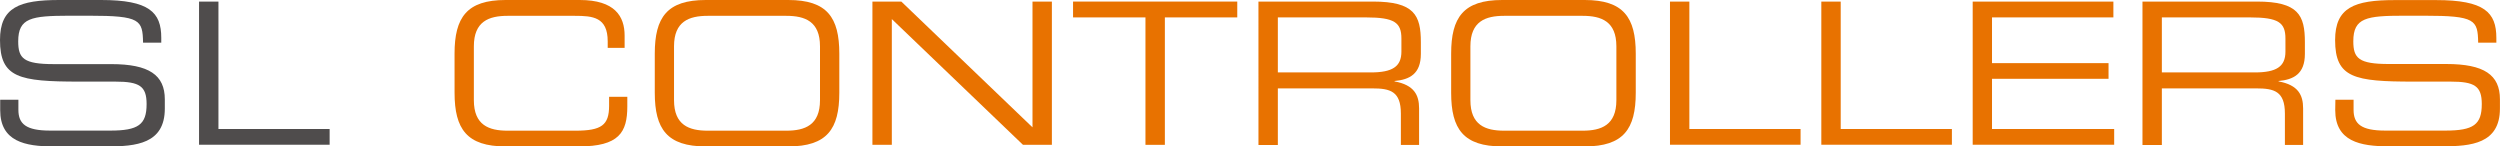 <svg id="Livello_1" data-name="Livello 1" xmlns="http://www.w3.org/2000/svg" viewBox="0 0 1113.2 65.2"><defs><style>.cls-1{fill:#4f4c4c;}.cls-2{fill:#e87200;}</style></defs><path class="cls-1" d="M.09,44.4h8.1v4.5c0,6.25,3.35,9.25,14.1,9.25H49.07c12.52,0,16.21-2.64,16.21-11.81,0-8-3.17-10-13.91-10H35C8.63,36.3,0,34.71,0,17.8,0,3.26,8.63,0,26.43,0H45C66.43,0,71.81,5.46,71.81,16.83V19H63.7c-.18-10.13-1.23-12-23.88-12H30.66C14,7.05,8.11,7.93,8.11,18.41,8.11,26,10.48,28.55,24,28.55H49.51c16.83,0,23.88,4.84,23.88,15.68v4.14c0,15.68-12.86,16.83-25.64,16.83h-24C11.19,65.2.09,63,.09,49.07Z"/><path class="cls-1" d="M88.63.7h8.64V57.44h49.51v7H88.63Z"/><path class="cls-2" d="M202.4,23.88C202.4,7.75,207.87,0,225.13,0h33c15.69,0,20,7.31,20,15.86v5.46H270.6V18.41c0-10.83-6.7-11.36-14.63-11.36H226c-8.29,0-15,2.46-15,13.57v24c0,11.1,6.69,13.57,15,13.57h30.22c11.62,0,15-2.47,15-11.1v-4h8.11V47.4c0,11.54-3.7,17.8-21.59,17.8h-32.6c-17.26,0-22.73-7.76-22.73-23.88Z"/><path class="cls-2" d="M291.56,23.88C291.56,7.75,297,0,314.29,0H351c17.27,0,22.73,7.75,22.73,23.88V41.32c0,16.12-5.46,23.88-22.73,23.88H314.29c-17.26,0-22.73-7.76-22.73-23.88Zm73.57-3.26c0-11.11-6.7-13.57-15-13.57h-35c-8.28,0-15,2.46-15,13.57v24c0,11.1,6.69,13.57,15,13.57h35c8.28,0,15-2.47,15-13.57Z"/><path class="cls-2" d="M388.47.7h12.87l58.41,56V.7h8.63V64.49H455.52l-58.41-56v56h-8.64Z"/><path class="cls-2" d="M510.05,7.75H477.81V.7h73.12V7.75H518.69V64.49h-8.64Z"/><path class="cls-2" d="M560.36.7h51c18.41,0,21.32,6.08,21.32,18.07V24c0,9-5.11,11.46-11.72,12.07v.18c8.81,1.59,10.93,6.17,10.93,12v16.3h-8.11v-14c0-9.95-4.84-11.19-12.68-11.19H569v25.2h-8.63Zm50,31.55c9.61,0,13.66-2.56,13.66-9.26V17.18c0-7.14-3.09-9.43-15.77-9.43H569v24.5Z"/><path class="cls-2" d="M646.17,23.88C646.17,7.75,651.63,0,668.9,0h36.74c17.27,0,22.73,7.75,22.73,23.88V41.32c0,16.12-5.46,23.88-22.73,23.88H668.9c-17.27,0-22.73-7.76-22.73-23.88Zm73.57-3.26c0-11.11-6.7-13.57-15-13.57h-35c-8.28,0-15,2.46-15,13.57v24c0,11.1,6.7,13.57,15,13.57h35c8.28,0,15-2.47,15-13.57Z"/><path class="cls-2" d="M743.61.7h8.63V57.44h49.52v7H743.61Z"/><path class="cls-2" d="M811,.7h8.63V57.44h49.51v7H811Z"/><path class="cls-2" d="M878.4.7h62.65V7.75H887V28.1h51.89v7H887V57.44H941.4v7h-63Z"/><path class="cls-2" d="M954,.7h51c18.41,0,21.32,6.08,21.32,18.07V24c0,9-5.11,11.46-11.72,12.07v.18c8.81,1.59,10.93,6.17,10.93,12v16.3h-8.11v-14c0-9.95-4.84-11.19-12.69-11.19H962.63v25.2H954Zm50,31.55c9.6,0,13.66-2.56,13.66-9.26V17.18c0-7.14-3.09-9.43-15.78-9.43H962.63v24.5Z"/><path class="cls-2" d="M1039.9,44.4h8.1v4.5c0,6.25,3.35,9.25,14.1,9.25h26.78c12.51,0,16.21-2.64,16.21-11.81,0-8-3.17-10-13.92-10h-16.39c-26.34,0-35-1.59-35-18.5,0-14.54,8.63-17.8,26.43-17.8h18.59c21.41,0,26.78,5.46,26.78,16.83V19h-8.1c-.18-10.13-1.24-12-23.88-12h-9.16c-16.66,0-22.56.88-22.56,11.36,0,7.58,2.38,10.14,15.86,10.14h25.55c16.83,0,23.88,4.84,23.88,15.68v4.14c0,15.68-12.87,16.83-25.64,16.83h-24c-12.6,0-23.7-2.21-23.7-16.13Z"/></svg>